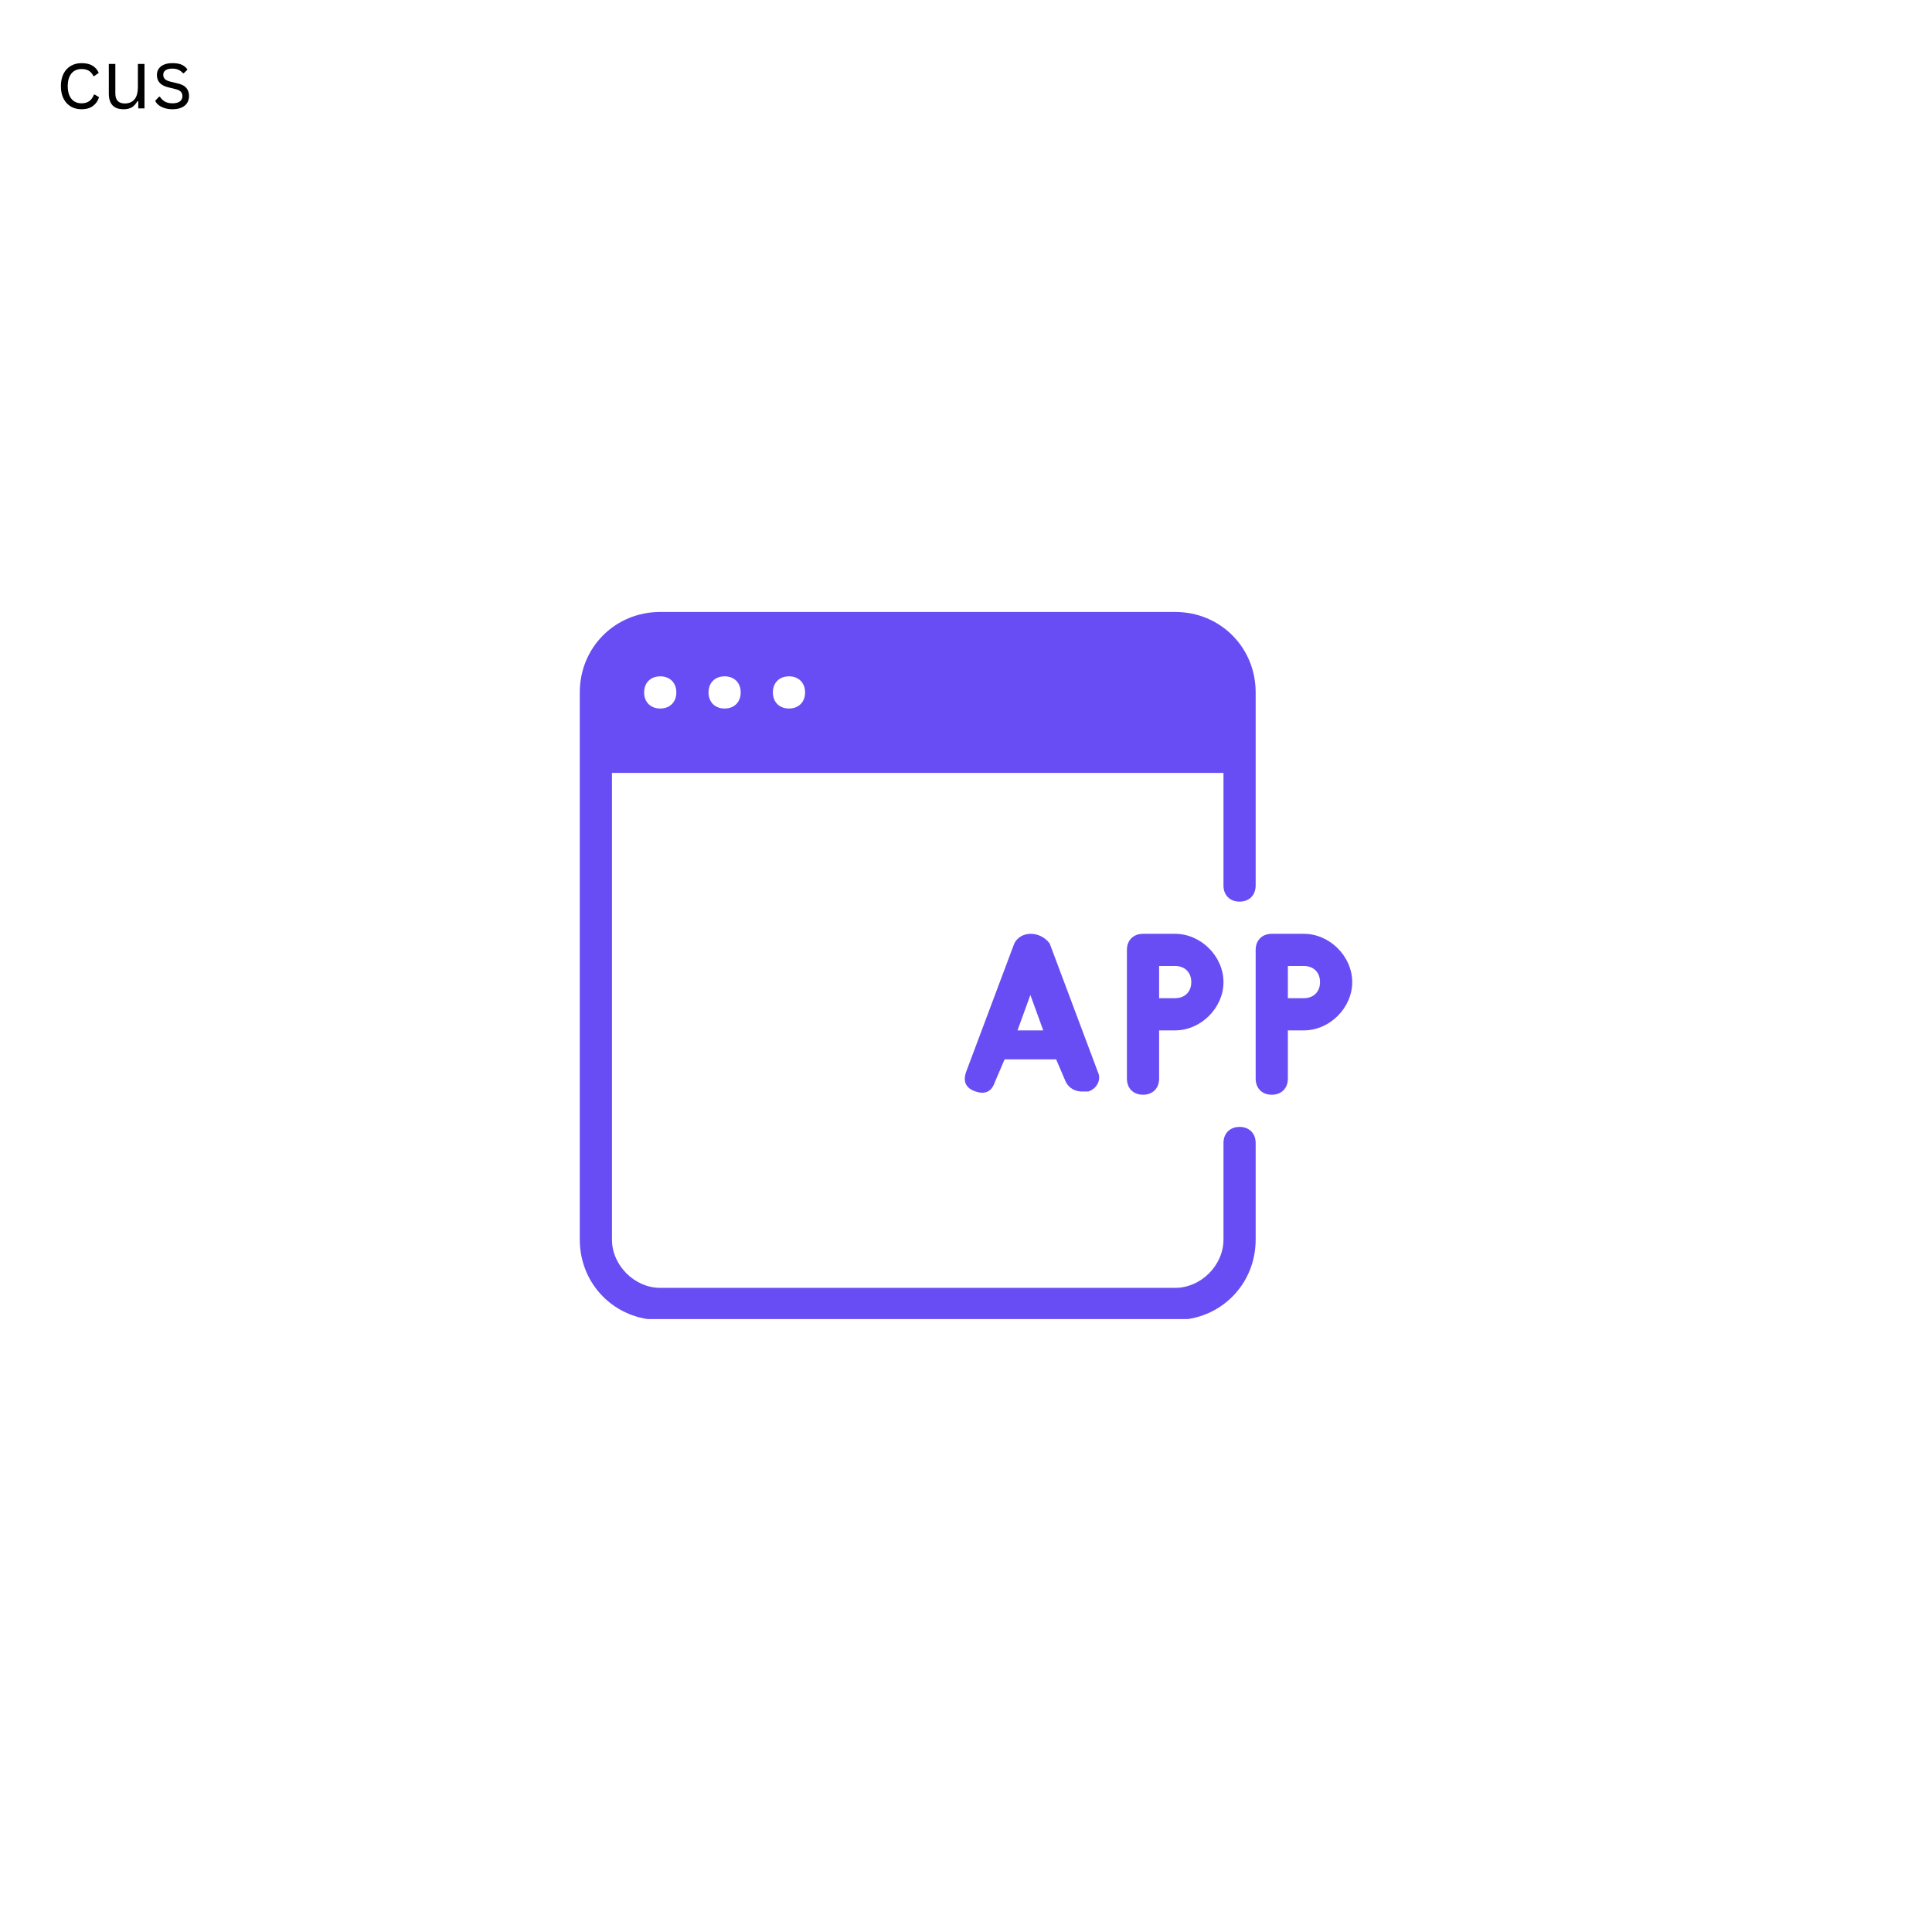 <svg xmlns="http://www.w3.org/2000/svg" xmlns:xlink="http://www.w3.org/1999/xlink" width="500" zoomAndPan="magnify" viewBox="0 0 375 375" height="500" preserveAspectRatio="xMidYMid meet" version="1.0"><defs><g/><clipPath id="b0eaade7c9"><path d="M 112.5 118.781 L 262.5 118.781 L 262.5 256.031 L 112.5 256.031 Z M 112.5 118.781 " clip-rule="nonzero"/></clipPath></defs><g clip-path="url(#b0eaade7c9)"><path fill="#684df4" d="M 240.602 218.734 C 238.727 218.734 237.477 219.984 237.477 221.859 L 237.477 240.602 C 237.477 245.598 233.105 249.973 228.105 249.973 L 128.152 249.973 C 123.156 249.973 118.781 245.598 118.781 240.602 L 118.781 150.016 L 237.477 150.016 L 237.477 171.883 C 237.477 173.758 238.727 175.004 240.602 175.004 C 242.477 175.004 243.723 173.758 243.723 171.883 L 243.723 134.398 C 243.723 125.652 236.852 118.781 228.105 118.781 L 128.152 118.781 C 119.406 118.781 112.535 125.652 112.535 134.398 L 112.535 240.602 C 112.535 249.348 119.406 256.219 128.152 256.219 L 228.105 256.219 C 236.852 256.219 243.723 249.348 243.723 240.602 L 243.723 221.859 C 243.723 219.984 242.477 218.734 240.602 218.734 Z M 153.141 131.277 C 155.016 131.277 156.266 132.523 156.266 134.398 C 156.266 136.273 155.016 137.523 153.141 137.523 C 151.266 137.523 150.016 136.273 150.016 134.398 C 150.016 132.523 151.266 131.277 153.141 131.277 Z M 140.645 131.277 C 142.52 131.277 143.77 132.523 143.77 134.398 C 143.77 136.273 142.52 137.523 140.645 137.523 C 138.773 137.523 137.523 136.273 137.523 134.398 C 137.523 132.523 138.773 131.277 140.645 131.277 Z M 128.152 131.277 C 130.027 131.277 131.277 132.523 131.277 134.398 C 131.277 136.273 130.027 137.523 128.152 137.523 C 126.277 137.523 125.027 136.273 125.027 134.398 C 125.027 132.523 126.277 131.277 128.152 131.277 Z M 253.094 181.254 L 246.848 181.254 C 244.973 181.254 243.723 182.504 243.723 184.375 L 243.723 209.363 C 243.723 211.238 244.973 212.488 246.848 212.488 C 248.723 212.488 249.973 211.238 249.973 209.363 L 249.973 199.996 L 253.094 199.996 C 258.094 199.996 262.465 195.621 262.465 190.625 C 262.465 185.625 258.094 181.254 253.094 181.254 Z M 253.094 193.746 L 249.973 193.746 L 249.973 187.5 L 253.094 187.5 C 254.969 187.5 256.219 188.75 256.219 190.625 C 256.219 192.496 254.969 193.746 253.094 193.746 Z M 221.859 181.254 C 219.984 181.254 218.734 182.504 218.734 184.375 L 218.734 209.363 C 218.734 211.238 219.984 212.488 221.859 212.488 C 223.734 212.488 224.984 211.238 224.984 209.363 L 224.984 199.996 L 228.105 199.996 C 233.105 199.996 237.477 195.621 237.477 190.625 C 237.477 185.625 233.105 181.254 228.105 181.254 Z M 231.23 190.625 C 231.23 192.496 229.98 193.746 228.105 193.746 L 224.984 193.746 L 224.984 187.5 L 228.105 187.5 C 229.98 187.5 231.23 188.75 231.23 190.625 Z M 196.871 183.129 L 187.5 208.117 C 186.875 209.988 187.5 211.238 189.375 211.863 C 191.25 212.488 192.496 211.863 193.121 209.988 L 194.996 205.617 L 204.992 205.617 L 206.867 209.988 C 207.492 211.238 208.738 211.863 209.988 211.863 C 210.613 211.863 210.613 211.863 211.238 211.863 C 213.113 211.238 213.738 209.363 213.113 208.117 L 203.742 183.129 C 201.867 180.629 198.121 180.629 196.871 183.129 Z M 197.496 199.996 L 199.996 193.121 L 202.492 199.996 Z M 197.496 199.996 " fill-opacity="1" fill-rule="nonzero"/></g><g fill="#000000" fill-opacity="1"><g transform="translate(10.867, 21.036)"><g><path d="M 4.953 0.172 C 4.191 0.172 3.508 0 2.906 -0.344 C 2.301 -0.695 1.82 -1.211 1.469 -1.891 C 1.125 -2.566 0.953 -3.375 0.953 -4.312 C 0.953 -5.25 1.125 -6.055 1.469 -6.734 C 1.82 -7.41 2.301 -7.922 2.906 -8.266 C 3.508 -8.609 4.191 -8.781 4.953 -8.781 C 5.859 -8.781 6.582 -8.609 7.125 -8.266 C 7.664 -7.922 8.055 -7.461 8.297 -6.891 L 7.422 -6.266 L 7.266 -6.266 C 7.035 -6.742 6.734 -7.094 6.359 -7.312 C 5.992 -7.531 5.523 -7.641 4.953 -7.641 C 4.422 -7.641 3.953 -7.516 3.547 -7.266 C 3.148 -7.016 2.836 -6.641 2.609 -6.141 C 2.391 -5.641 2.281 -5.031 2.281 -4.312 C 2.281 -3.594 2.391 -2.984 2.609 -2.484 C 2.836 -1.984 3.148 -1.609 3.547 -1.359 C 3.953 -1.109 4.422 -0.984 4.953 -0.984 C 5.547 -0.984 6.039 -1.117 6.438 -1.391 C 6.832 -1.66 7.141 -2.086 7.359 -2.672 L 7.531 -2.672 L 8.359 -2.172 C 8.141 -1.453 7.738 -0.879 7.156 -0.453 C 6.582 -0.035 5.848 0.172 4.953 0.172 Z M 4.953 0.172 "/></g></g></g><g fill="#000000" fill-opacity="1"><g transform="translate(19.747, 21.036)"><g><path d="M 4.266 0.172 C 3.285 0.172 2.555 -0.086 2.078 -0.609 C 1.609 -1.129 1.375 -1.883 1.375 -2.875 L 1.375 -8.625 L 2.641 -8.625 L 2.641 -2.906 C 2.641 -1.602 3.254 -0.953 4.484 -0.953 C 5.266 -0.953 5.879 -1.207 6.328 -1.719 C 6.785 -2.227 7.016 -3.055 7.016 -4.203 L 7.016 -8.625 L 8.297 -8.625 L 8.297 0 L 7.094 0 L 7.094 -1.359 L 6.922 -1.391 C 6.629 -0.867 6.273 -0.477 5.859 -0.219 C 5.441 0.039 4.91 0.172 4.266 0.172 Z M 4.266 0.172 "/></g></g></g><g fill="#000000" fill-opacity="1"><g transform="translate(29.534, 21.036)"><g><path d="M 3.938 0.172 C 3.395 0.172 2.891 0.098 2.422 -0.047 C 1.961 -0.191 1.57 -0.391 1.25 -0.641 C 0.938 -0.891 0.719 -1.172 0.594 -1.484 L 1.344 -2.266 L 1.5 -2.266 C 1.781 -1.836 2.117 -1.516 2.516 -1.297 C 2.91 -1.086 3.383 -0.984 3.938 -0.984 C 4.57 -0.984 5.051 -1.102 5.375 -1.344 C 5.707 -1.594 5.875 -1.941 5.875 -2.391 C 5.875 -2.723 5.773 -3 5.578 -3.219 C 5.379 -3.445 5.055 -3.613 4.609 -3.719 L 3.156 -4.078 C 2.375 -4.266 1.805 -4.562 1.453 -4.969 C 1.098 -5.375 0.922 -5.879 0.922 -6.484 C 0.922 -6.953 1.039 -7.359 1.281 -7.703 C 1.52 -8.047 1.863 -8.312 2.312 -8.5 C 2.758 -8.688 3.297 -8.781 3.922 -8.781 C 4.711 -8.781 5.332 -8.672 5.781 -8.453 C 6.238 -8.234 6.598 -7.926 6.859 -7.531 L 6.141 -6.828 L 5.984 -6.828 C 5.703 -7.141 5.398 -7.363 5.078 -7.5 C 4.754 -7.645 4.367 -7.719 3.922 -7.719 C 3.348 -7.719 2.91 -7.613 2.609 -7.406 C 2.305 -7.207 2.156 -6.914 2.156 -6.531 C 2.156 -6.188 2.258 -5.906 2.469 -5.688 C 2.688 -5.477 3.062 -5.305 3.594 -5.172 L 5.031 -4.828 C 5.781 -4.648 6.32 -4.352 6.656 -3.938 C 6.988 -3.531 7.156 -3.02 7.156 -2.406 C 7.156 -1.895 7.035 -1.445 6.797 -1.062 C 6.555 -0.676 6.191 -0.375 5.703 -0.156 C 5.223 0.062 4.633 0.172 3.938 0.172 Z M 3.938 0.172 "/></g></g></g></svg>
